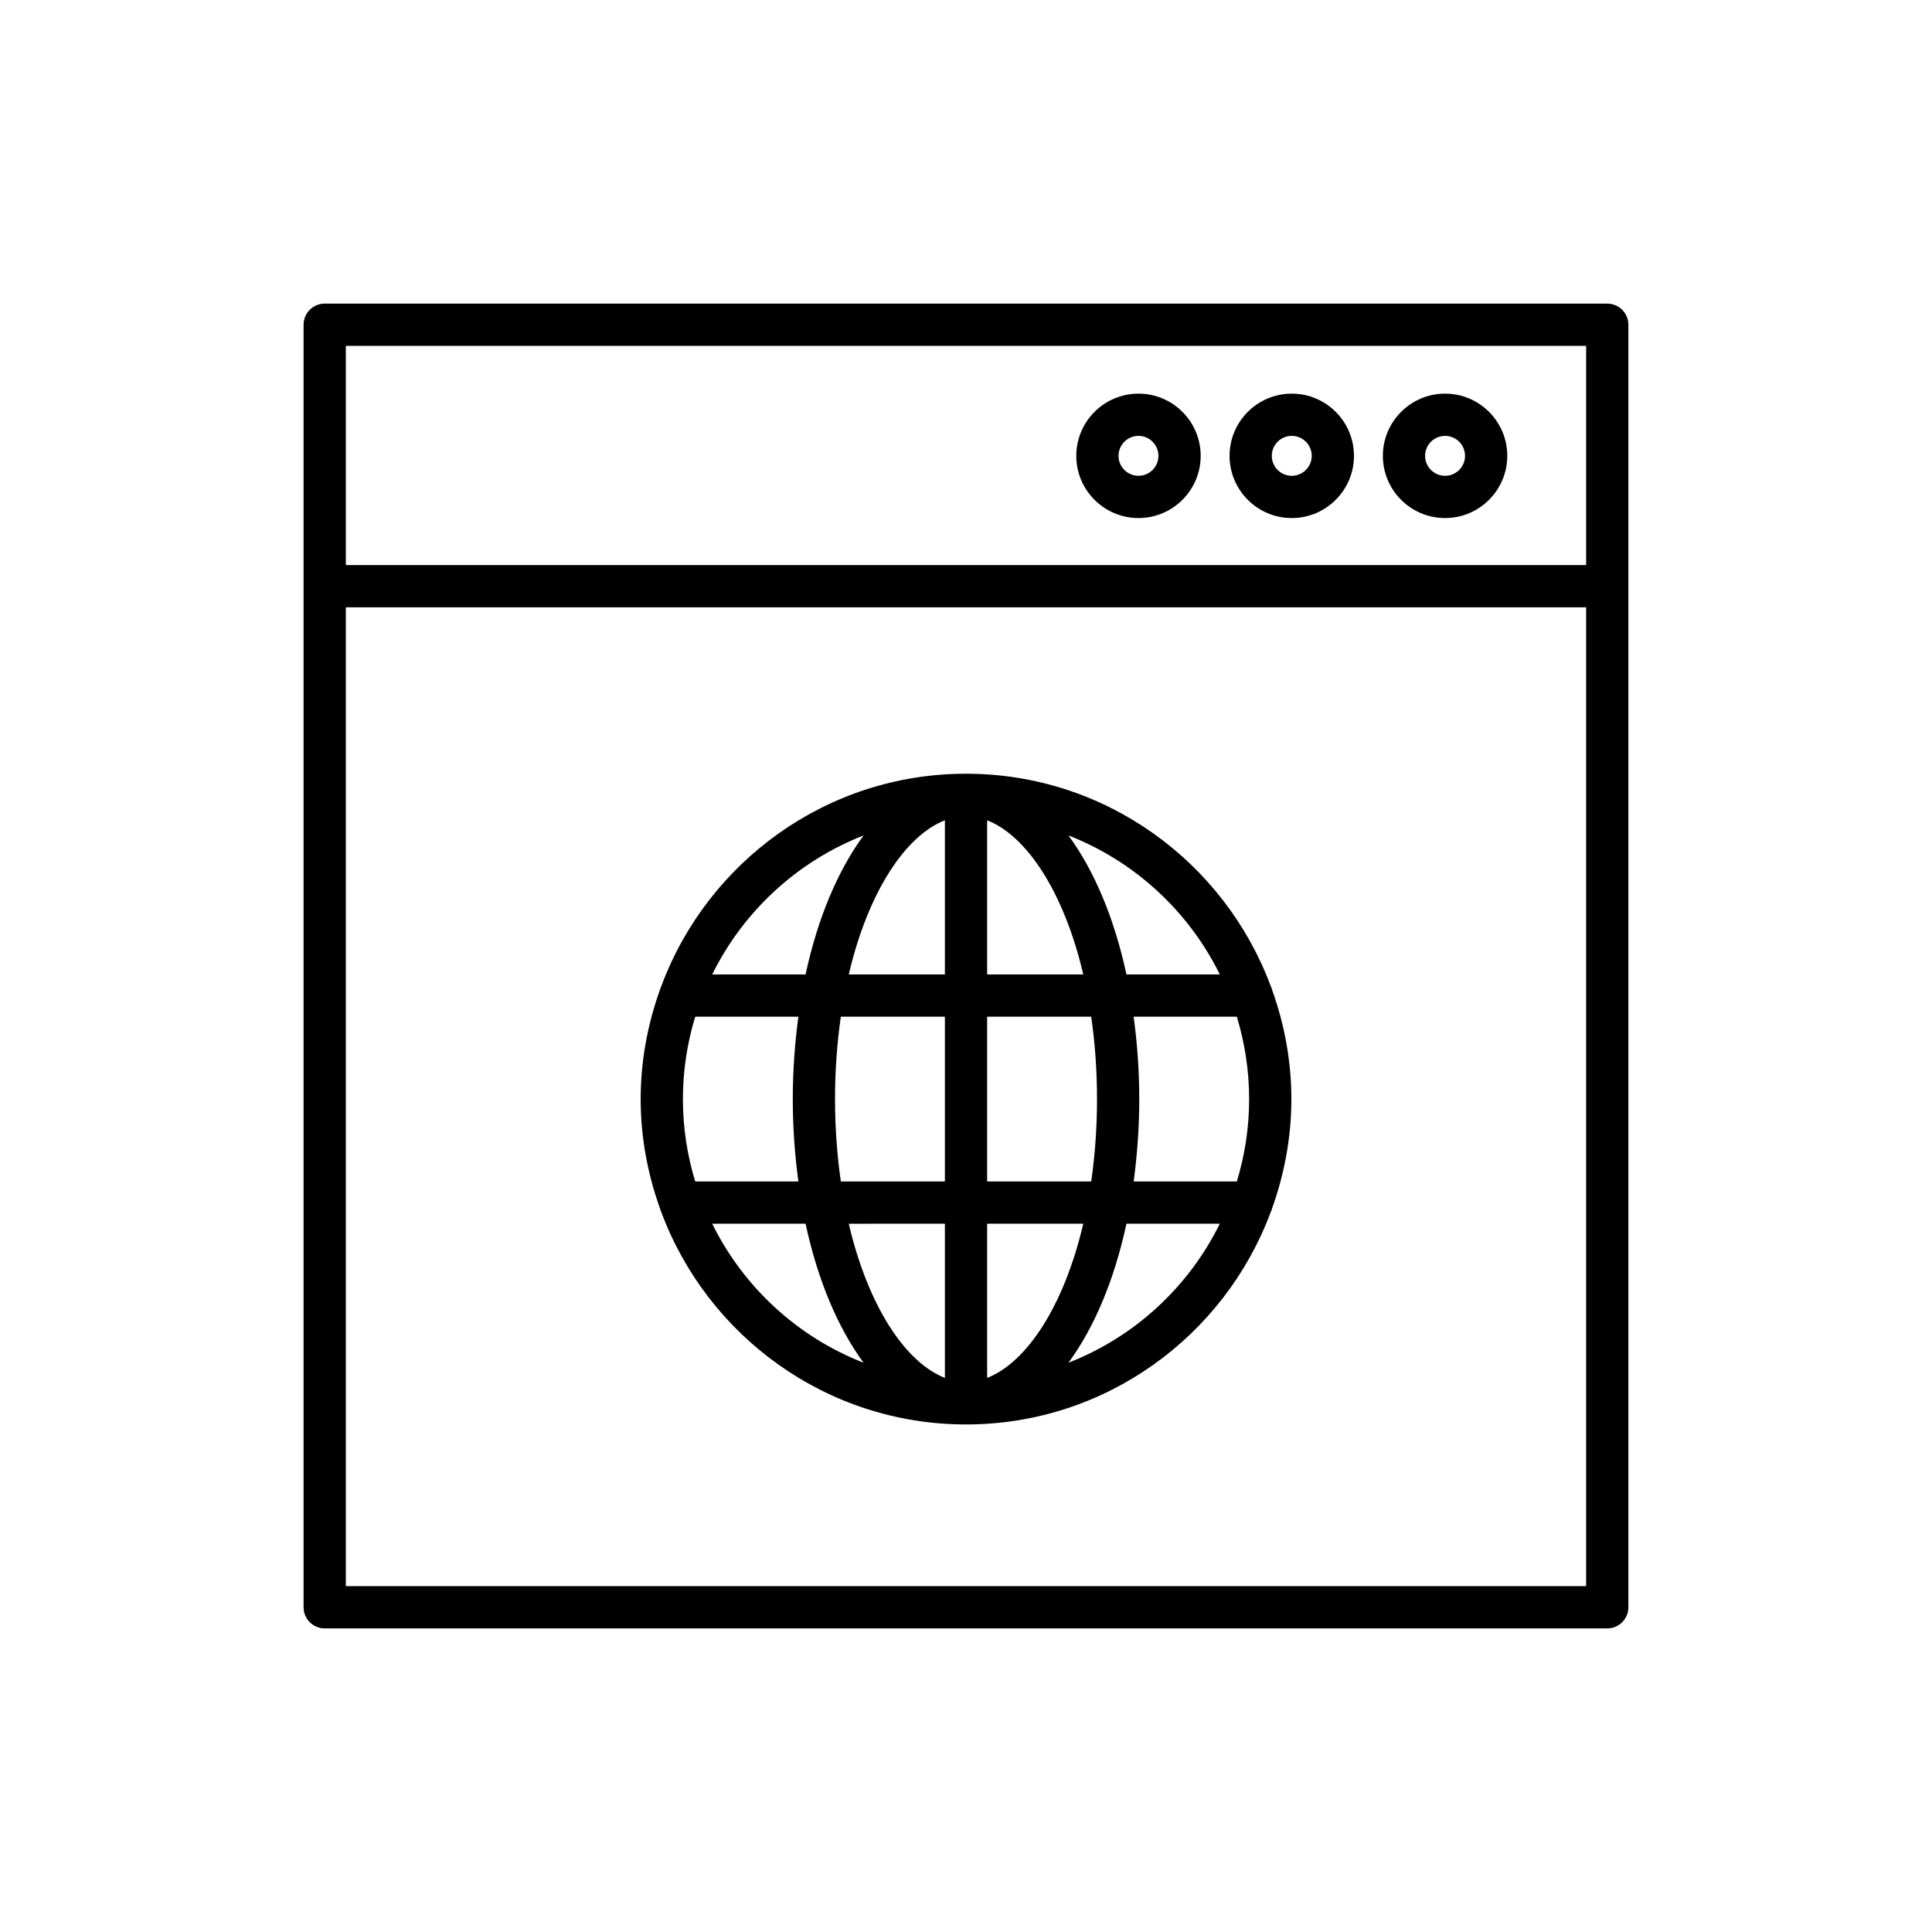 <?xml version="1.0" encoding="UTF-8"?>
<!-- Uploaded to: SVG Repo, www.svgrepo.com, Generator: SVG Repo Mixer Tools -->
<svg fill="#000000" width="800px" height="800px" version="1.1" viewBox="144 144 512 512" xmlns="http://www.w3.org/2000/svg">
 <g>
  <path d="m569.94 224.46h-339.89c-3.09 0-5.598 2.508-5.598 5.598v339.89c0 3.09 2.508 5.598 5.598 5.598h339.89c3.09 0 5.598-2.508 5.598-5.598v-339.89c0-3.09-2.508-5.598-5.598-5.598zm-5.598 339.89h-328.69v-259.4h328.69zm0-270.6h-328.69v-58.094h328.69z"/>
  <path d="m486.33 281.29c9.09 0 16.488-7.394 16.488-16.484s-7.394-16.488-16.488-16.488c-9.09 0-16.484 7.394-16.484 16.488 0 9.09 7.391 16.484 16.484 16.484zm0-21.777c2.918 0 5.293 2.371 5.293 5.293 0 2.918-2.371 5.289-5.293 5.289-2.918 0-5.289-2.371-5.289-5.289 0-2.922 2.371-5.293 5.289-5.293z"/>
  <path d="m445.71 281.29c9.09 0 16.484-7.394 16.484-16.484s-7.394-16.488-16.484-16.488c-9.09 0-16.484 7.394-16.484 16.488-0.004 9.09 7.391 16.484 16.484 16.484zm0-21.777c2.918 0 5.289 2.371 5.289 5.293 0 2.918-2.371 5.289-5.289 5.289s-5.289-2.371-5.289-5.289c0-2.922 2.371-5.293 5.289-5.293z"/>
  <path d="m526.96 281.29c9.09 0 16.484-7.394 16.484-16.484s-7.394-16.488-16.484-16.488c-9.09 0-16.488 7.394-16.488 16.488 0 9.09 7.394 16.484 16.488 16.484zm0-21.777c2.918 0 5.289 2.371 5.289 5.293 0 2.918-2.371 5.289-5.289 5.289-2.918 0-5.293-2.371-5.293-5.289 0-2.922 2.371-5.293 5.293-5.293z"/>
  <path d="m319.27 465.27c12.223 32.777 43.75 56.223 80.734 56.223s68.508-23.449 80.73-56.227c0.188-0.355 0.301-0.727 0.41-1.117 3.231-9.047 5.082-18.742 5.082-28.883s-1.852-19.836-5.082-28.883c-0.109-0.391-0.223-0.762-0.41-1.113-12.223-32.773-43.75-56.227-80.73-56.227-36.984 0-68.512 23.449-80.73 56.227-0.188 0.352-0.301 0.723-0.41 1.113-3.231 9.047-5.082 18.742-5.082 28.883s1.852 19.836 5.082 28.883c0.105 0.395 0.223 0.766 0.406 1.121zm107.88 39.867c6.809-9.254 12.164-21.918 15.371-36.84h24.742c-8.266 16.77-22.578 30-40.113 36.84zm47.883-69.867c0 7.594-1.152 14.922-3.262 21.832h-27.34c0.938-6.965 1.484-14.25 1.484-21.832 0-7.586-0.547-14.867-1.484-21.832h27.34c2.106 6.914 3.262 14.238 3.262 21.832zm-7.766-33.027h-24.746c-3.207-14.922-8.566-27.586-15.371-36.84 17.539 6.84 31.848 20.07 40.117 36.84zm-61.664-40.852c10.355 4.008 20.324 18.828 25.477 40.848l-25.477 0.004zm0 52.047h27.578c0.973 6.797 1.539 14.074 1.539 21.832s-0.566 15.039-1.539 21.832h-27.578zm0 54.859h25.477c-5.156 22.023-15.121 36.84-25.477 40.852zm-72.863 0h24.742c3.207 14.922 8.566 27.586 15.371 36.84-17.531-6.84-31.844-20.07-40.113-36.84zm61.668 40.852c-10.355-4.008-20.324-18.828-25.477-40.848l25.477-0.004zm0-52.047h-27.578c-0.973-6.797-1.539-14.078-1.539-21.832s0.566-15.035 1.539-21.832h27.578zm0-95.711v40.848h-25.477c5.152-22.02 15.117-36.836 25.477-40.848zm-21.551 4.012c-6.809 9.254-12.164 21.918-15.371 36.84h-24.746c8.27-16.77 22.582-30 40.117-36.84zm-44.617 48.035h27.34c-0.938 6.965-1.484 14.246-1.484 21.832s0.547 14.871 1.484 21.832h-27.34c-2.109-6.914-3.262-14.238-3.262-21.832s1.152-14.918 3.262-21.832z"/>
 </g>
</svg>
